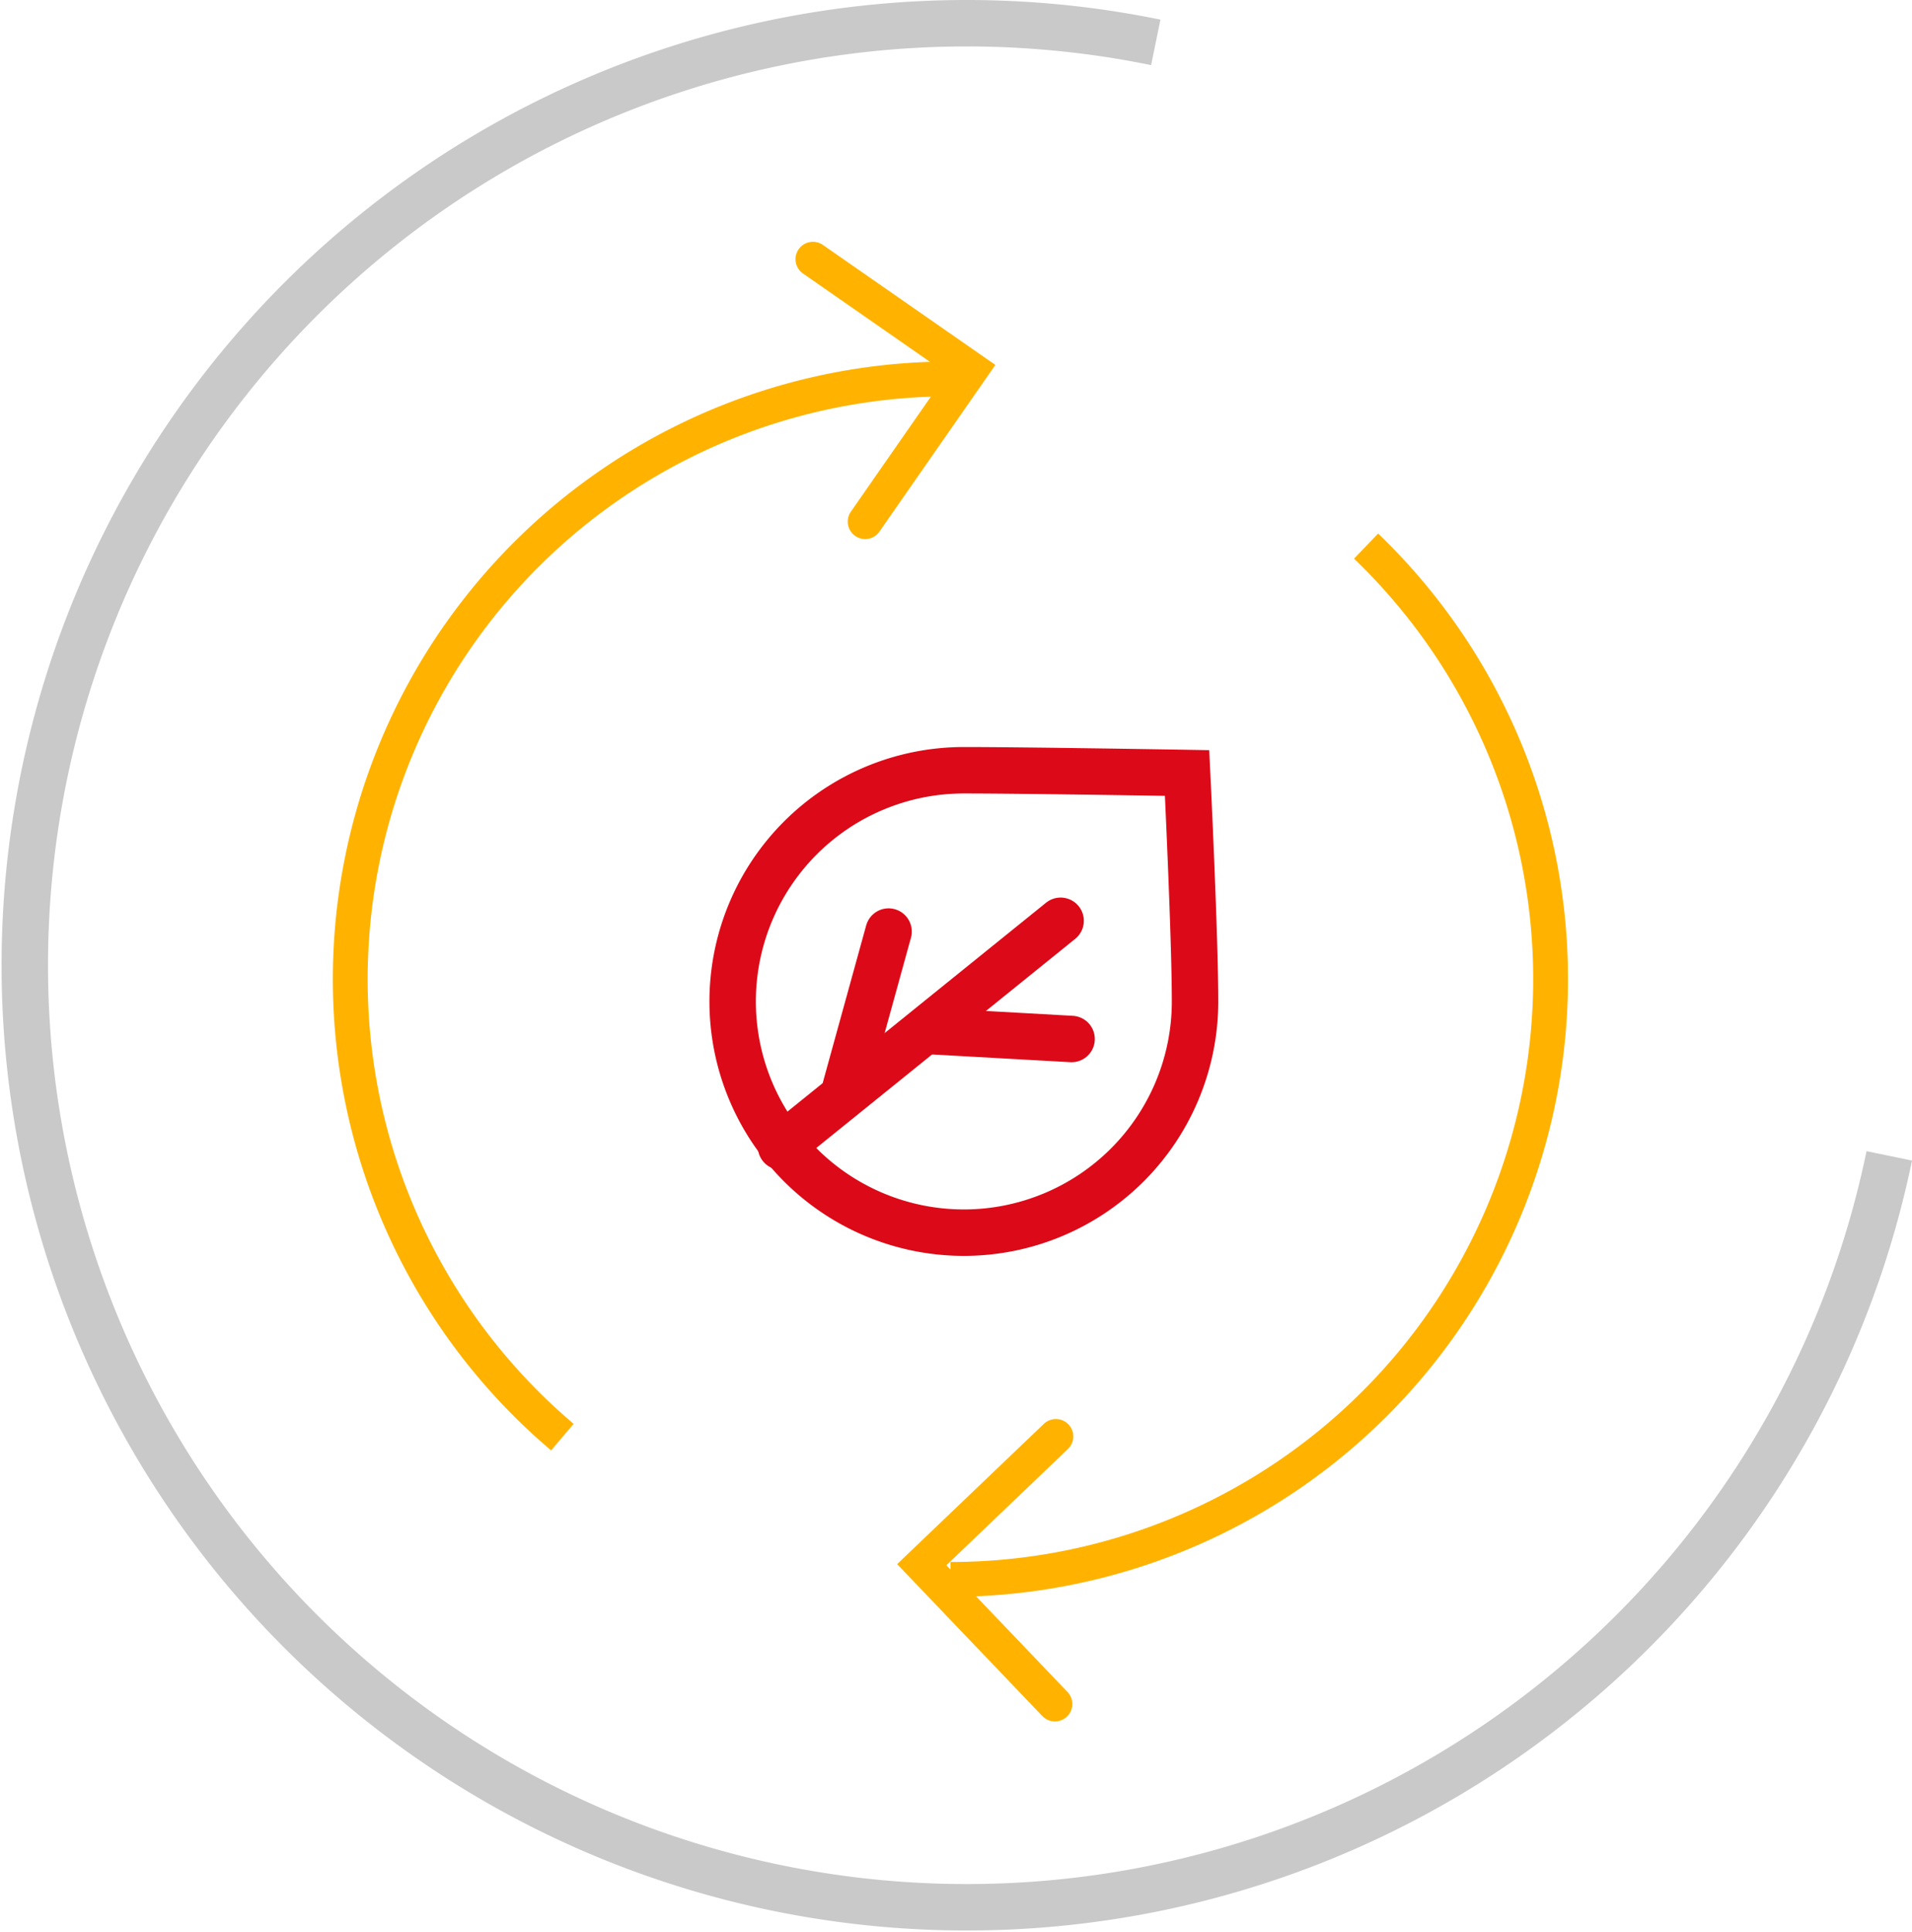 <?xml version="1.0" encoding="UTF-8"?>
<svg xmlns="http://www.w3.org/2000/svg" xmlns:xlink="http://www.w3.org/1999/xlink" width="82.346" height="83.191" viewBox="0 0 82.346 83.191">
  <defs>
    <clipPath id="clip-path">
      <rect id="Rectangle_123" data-name="Rectangle 123" width="82.346" height="83.191" transform="translate(0 0)" fill="none"></rect>
    </clipPath>
  </defs>
  <g id="Groupe_335" data-name="Groupe 335" transform="translate(0 0)">
    <g id="Groupe_334" data-name="Groupe 334" clip-path="url(#clip-path)">
      <path id="Tracé_1044" data-name="Tracé 1044" d="M81.367,49.777A40.569,40.569,0,1,1,49.777,1.825" fill="none" stroke="#c9c9c9" stroke-miterlimit="10" stroke-width="2"></path>
      <path id="Tracé_1045" data-name="Tracé 1045" d="M24.22,61.891A25.852,25.852,0,0,1,40.935,16.319" fill="none" stroke="#ffb300" stroke-miterlimit="10" stroke-width="1.5"></path>
      <path id="Tracé_1046" data-name="Tracé 1046" d="M58.834,23.518a25.852,25.852,0,0,1-17.9,44.5" fill="none" stroke="#ffb300" stroke-miterlimit="10" stroke-width="1.5"></path>
      <path id="Tracé_1047" data-name="Tracé 1047" d="M35.011,11.163l6.814,4.74L37.26,22.465" fill="none" stroke="#ffb300" stroke-linecap="round" stroke-miterlimit="10" stroke-width="1.5"></path>
      <path id="Tracé_1048" data-name="Tracé 1048" d="M45.433,73.384l-5.735-6,5.777-5.523" fill="none" stroke="#ffb300" stroke-linecap="round" stroke-miterlimit="10" stroke-width="1.5"></path>
      <path id="Tracé_1049" data-name="Tracé 1049" d="M51.468,43.128a9.957,9.957,0,1,1-9.957-9.957c2.692,0,9.614.119,9.614.119S51.468,40.321,51.468,43.128Z" fill="none" stroke="#dc0a18" stroke-linecap="round" stroke-miterlimit="10" stroke-width="2"></path>
      <line id="Ligne_51" data-name="Ligne 51" y1="9.726" x2="12.042" transform="translate(33.637 39.654)" fill="none" stroke="#dc0a18" stroke-linecap="round" stroke-miterlimit="10" stroke-width="2"></line>
      <line id="Ligne_52" data-name="Ligne 52" y1="6.715" x2="1.853" transform="translate(36.416 40.118)" fill="none" stroke="#dc0a18" stroke-linecap="round" stroke-miterlimit="10" stroke-width="2"></line>
      <line id="Ligne_53" data-name="Ligne 53" x2="6.225" y2="0.348" transform="translate(39.926 44.397)" fill="none" stroke="#dc0a18" stroke-linecap="round" stroke-miterlimit="10" stroke-width="2"></line>
    </g>
  </g>
</svg>
